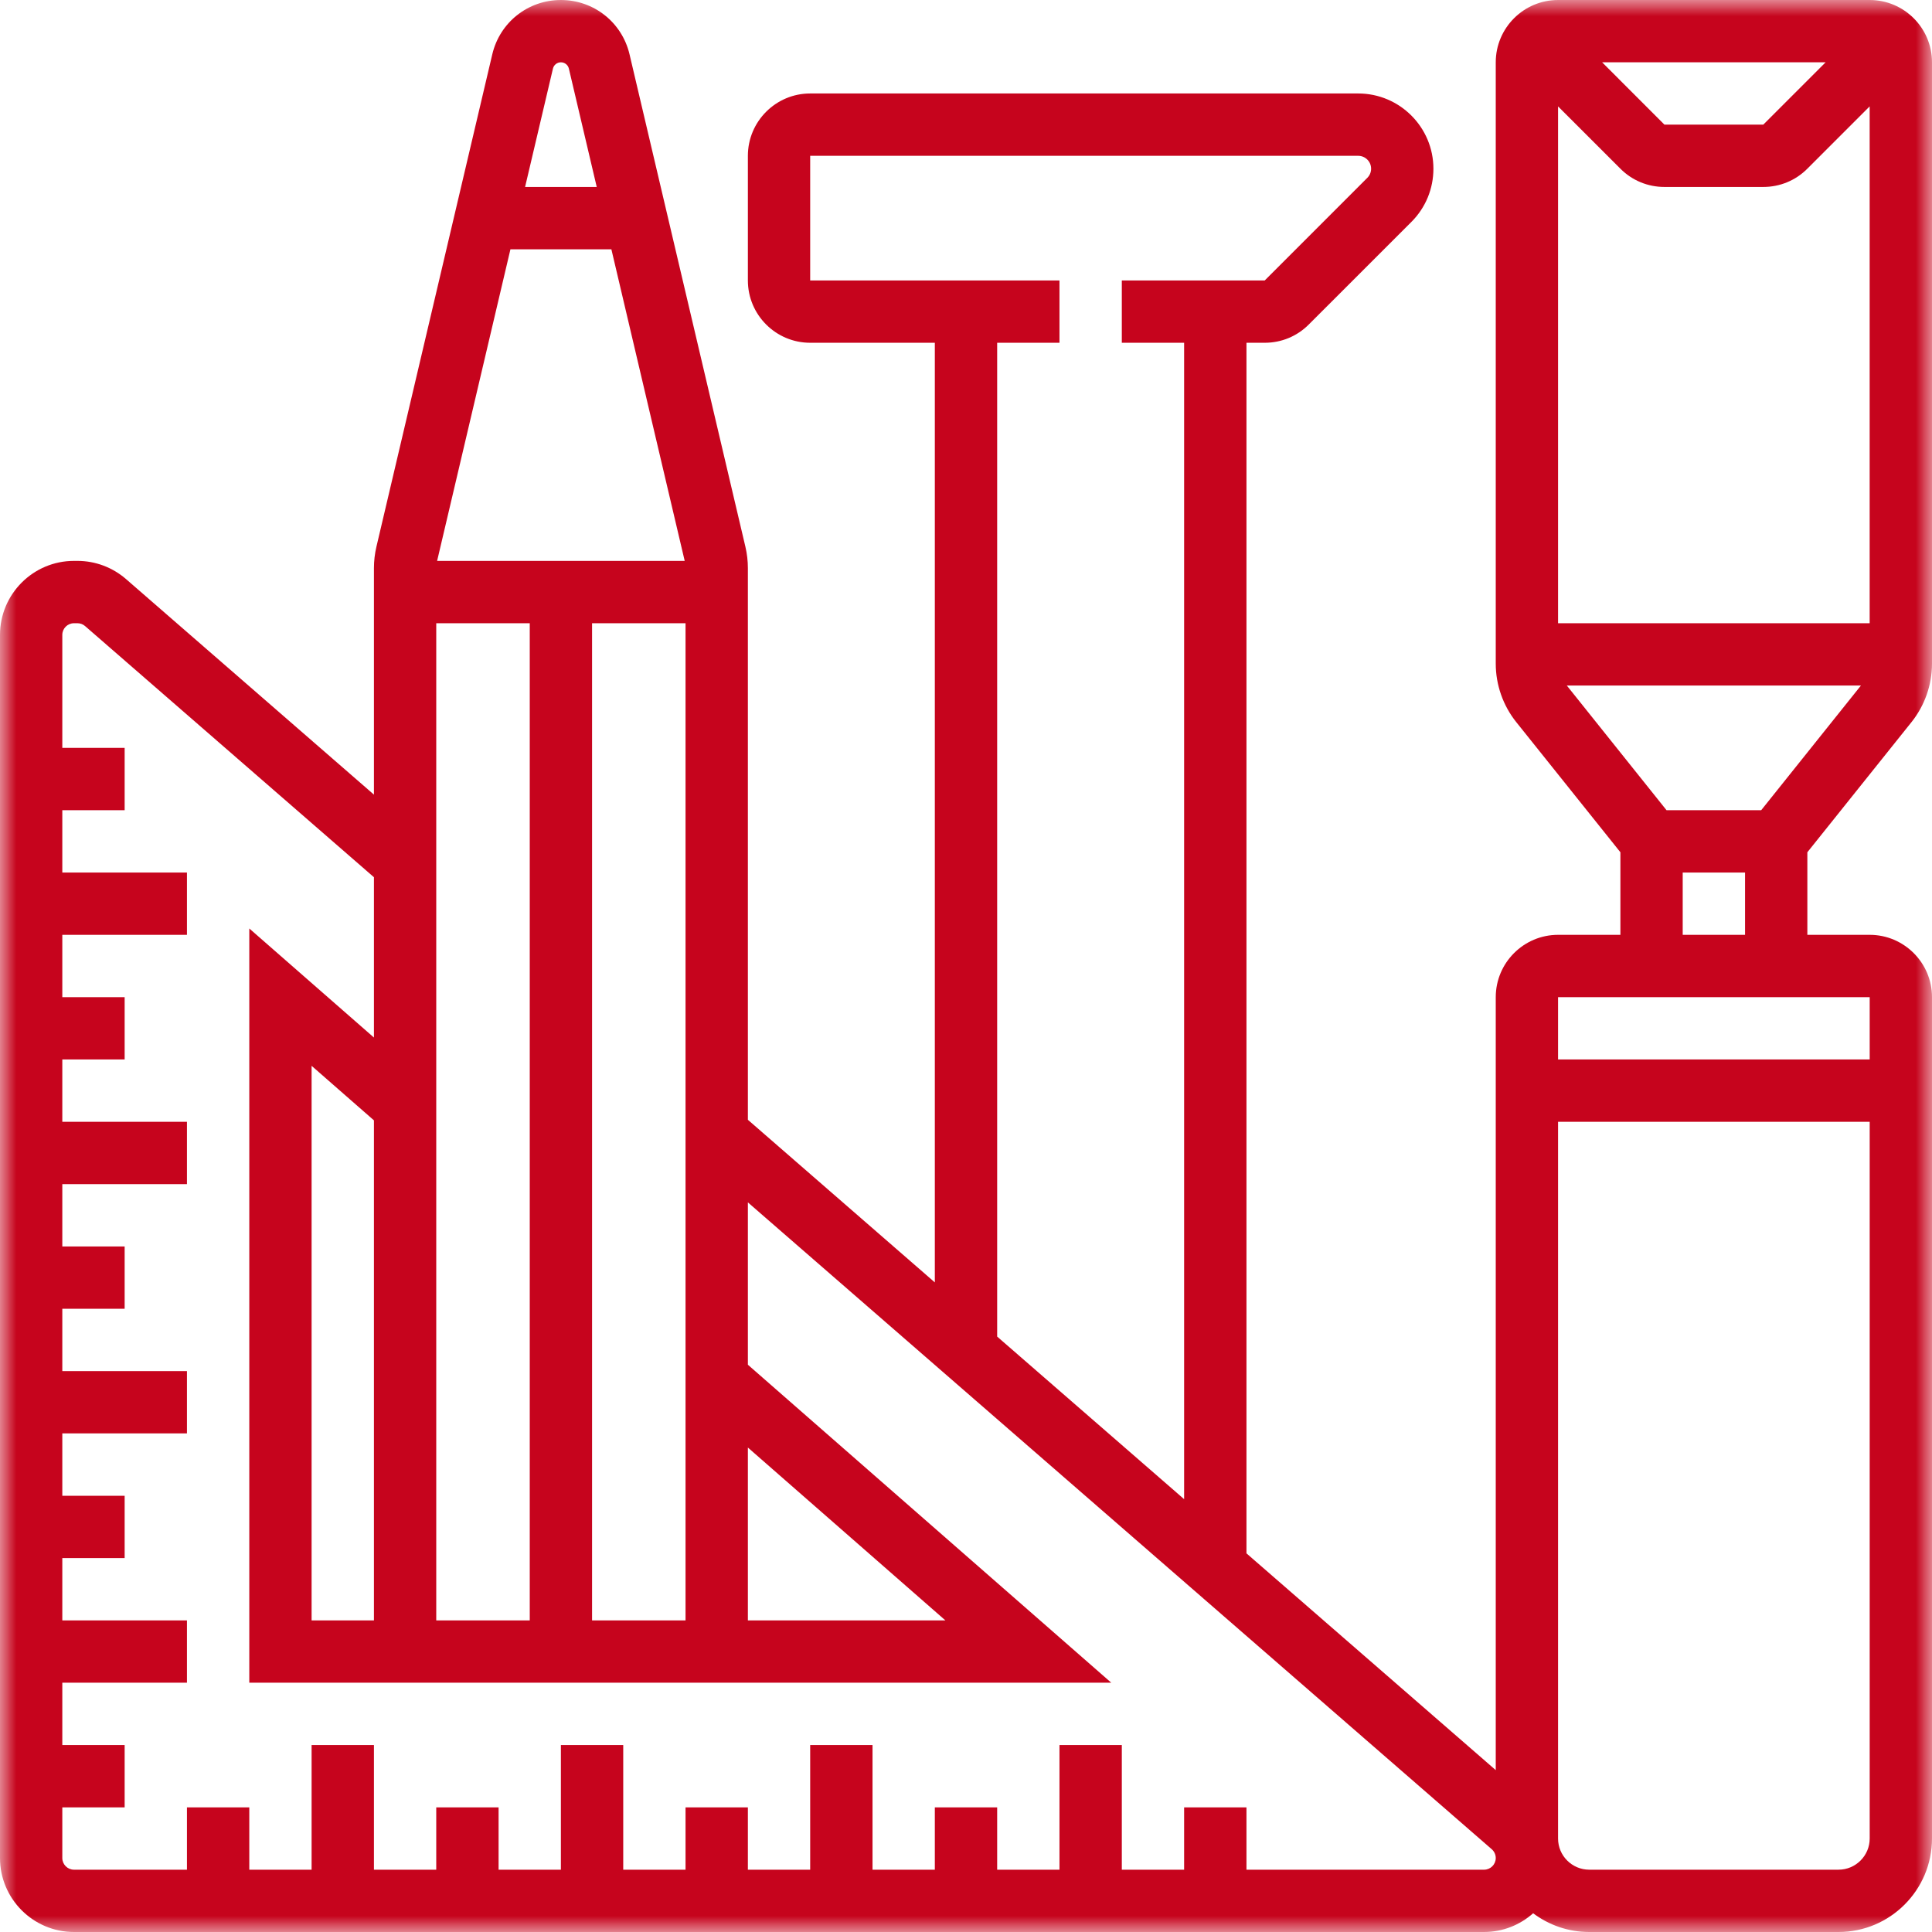 <svg width="60" height="60" viewBox="0 0 60 60" fill="none" xmlns="http://www.w3.org/2000/svg">
<g clip-path="url(#clip0_936_132)">
<mask id="mask0_936_132" style="mask-type:luminance" maskUnits="userSpaceOnUse" x="0" y="0" width="60" height="60">
<path d="M60 0H0V60H60V0Z" fill="white"/>
</mask>
<g mask="url(#mask0_936_132)">
<path d="M59.364 22.425C59.774 21.912 60 21.268 60 20.611V1.935C60 0.868 59.132 0 58.065 0H48.387C47.32 0 46.452 0.868 46.452 1.935V20.611C46.452 21.268 46.678 21.912 47.088 22.425L50.323 26.468V29.032H48.387C47.32 29.032 46.452 29.901 46.452 30.968V54.973L38.71 48.241V10.645H39.277C39.794 10.645 40.28 10.444 40.645 10.078L43.832 6.892C44.273 6.45 44.516 5.864 44.516 5.239C44.516 3.951 43.468 2.903 42.18 2.903H25.161C24.094 2.903 23.226 3.772 23.226 4.839V8.71C23.226 9.777 24.094 10.645 25.161 10.645H29.032V39.826L23.226 34.776V17.644C23.226 17.42 23.2 17.197 23.149 16.979L19.551 1.688C19.317 0.694 18.44 0 17.419 0C16.398 0 15.522 0.694 15.288 1.688L11.69 16.979C11.639 17.197 11.613 17.42 11.613 17.644V24.678L3.913 17.983C3.495 17.62 2.96 17.419 2.406 17.419H2.297C1.031 17.419 0 18.45 0 19.717V57.703C0 58.969 1.031 60 2.297 60H46.09C46.674 60 47.207 59.779 47.613 59.418C48.099 59.783 48.702 60 49.355 60H57.097C58.698 60 60 58.697 60 57.097V30.968C60 29.901 59.132 29.032 58.065 29.032H56.129V26.468L59.364 22.425ZM51.755 25.161L48.659 21.29H57.793L54.696 25.161H51.755ZM50.323 5.239C50.688 5.605 51.174 5.806 51.691 5.806H54.76C55.277 5.806 55.764 5.605 56.129 5.239L58.064 3.304V19.355H48.387V3.304L50.323 5.239ZM49.756 1.935H56.696L54.76 3.871H51.691L49.756 1.935ZM30.968 10.645H32.903V8.71H25.161V4.839H42.18C42.401 4.839 42.581 5.018 42.581 5.239C42.581 5.347 42.539 5.447 42.463 5.523L39.277 8.71H34.839V10.645H36.774V46.558L30.968 41.509V10.645ZM11.613 50.323H9.677V33.1L11.613 34.794V50.323ZM13.548 19.355H16.452V50.323H13.548V19.355ZM21.264 17.419H13.575L15.852 7.742H18.987L21.264 17.419ZM18.387 19.355H21.29V50.323H18.387V19.355ZM23.226 44.955L29.36 50.323H23.226V44.955ZM17.419 1.935C17.538 1.935 17.64 2.016 17.667 2.131L18.532 5.806H16.307L17.172 2.131C17.199 2.016 17.301 1.935 17.419 1.935ZM46.09 58.065H38.71V56.129H36.774V58.065H34.839V54.194H32.903V58.065H30.968V56.129H29.032V58.065H27.097V54.194H25.161V58.065H23.226V56.129H21.29V58.065H19.355V54.194H17.419V58.065H15.484V56.129H13.548V58.065H11.613V54.194H9.677V58.065H7.742V56.129H5.806V58.065H2.297C2.098 58.065 1.935 57.902 1.935 57.703V56.129H3.871V54.194H1.935V52.258H5.806V50.323H1.935V48.387H3.871V46.452H1.935V44.516H5.806V42.581H1.935V40.645H3.871V38.71H1.935V36.774H5.806V34.839H1.935V32.903H3.871V30.968H1.935V29.032H5.806V27.097H1.935V25.161H3.871V23.226H1.935V19.717C1.935 19.517 2.098 19.355 2.297 19.355H2.406C2.493 19.355 2.578 19.386 2.643 19.444L11.613 27.243V32.222L7.742 28.835V52.258H34.511L23.226 42.383V37.341L46.327 57.429C46.406 57.498 46.452 57.598 46.452 57.703C46.452 57.902 46.289 58.065 46.09 58.065ZM57.097 58.065H49.355C48.821 58.065 48.387 57.63 48.387 57.097V34.839H58.065V57.097C58.065 57.63 57.63 58.065 57.097 58.065ZM58.065 32.903H48.387V30.968H58.065V32.903ZM52.258 29.032V27.097H54.194V29.032H52.258Z" fill="#C6041D"/>
</g>
</g>
<defs>
<clipPath id="clip0_936_132">
<rect width="60" height="60" fill="white"/>
</clipPath>
</defs>
</svg>
